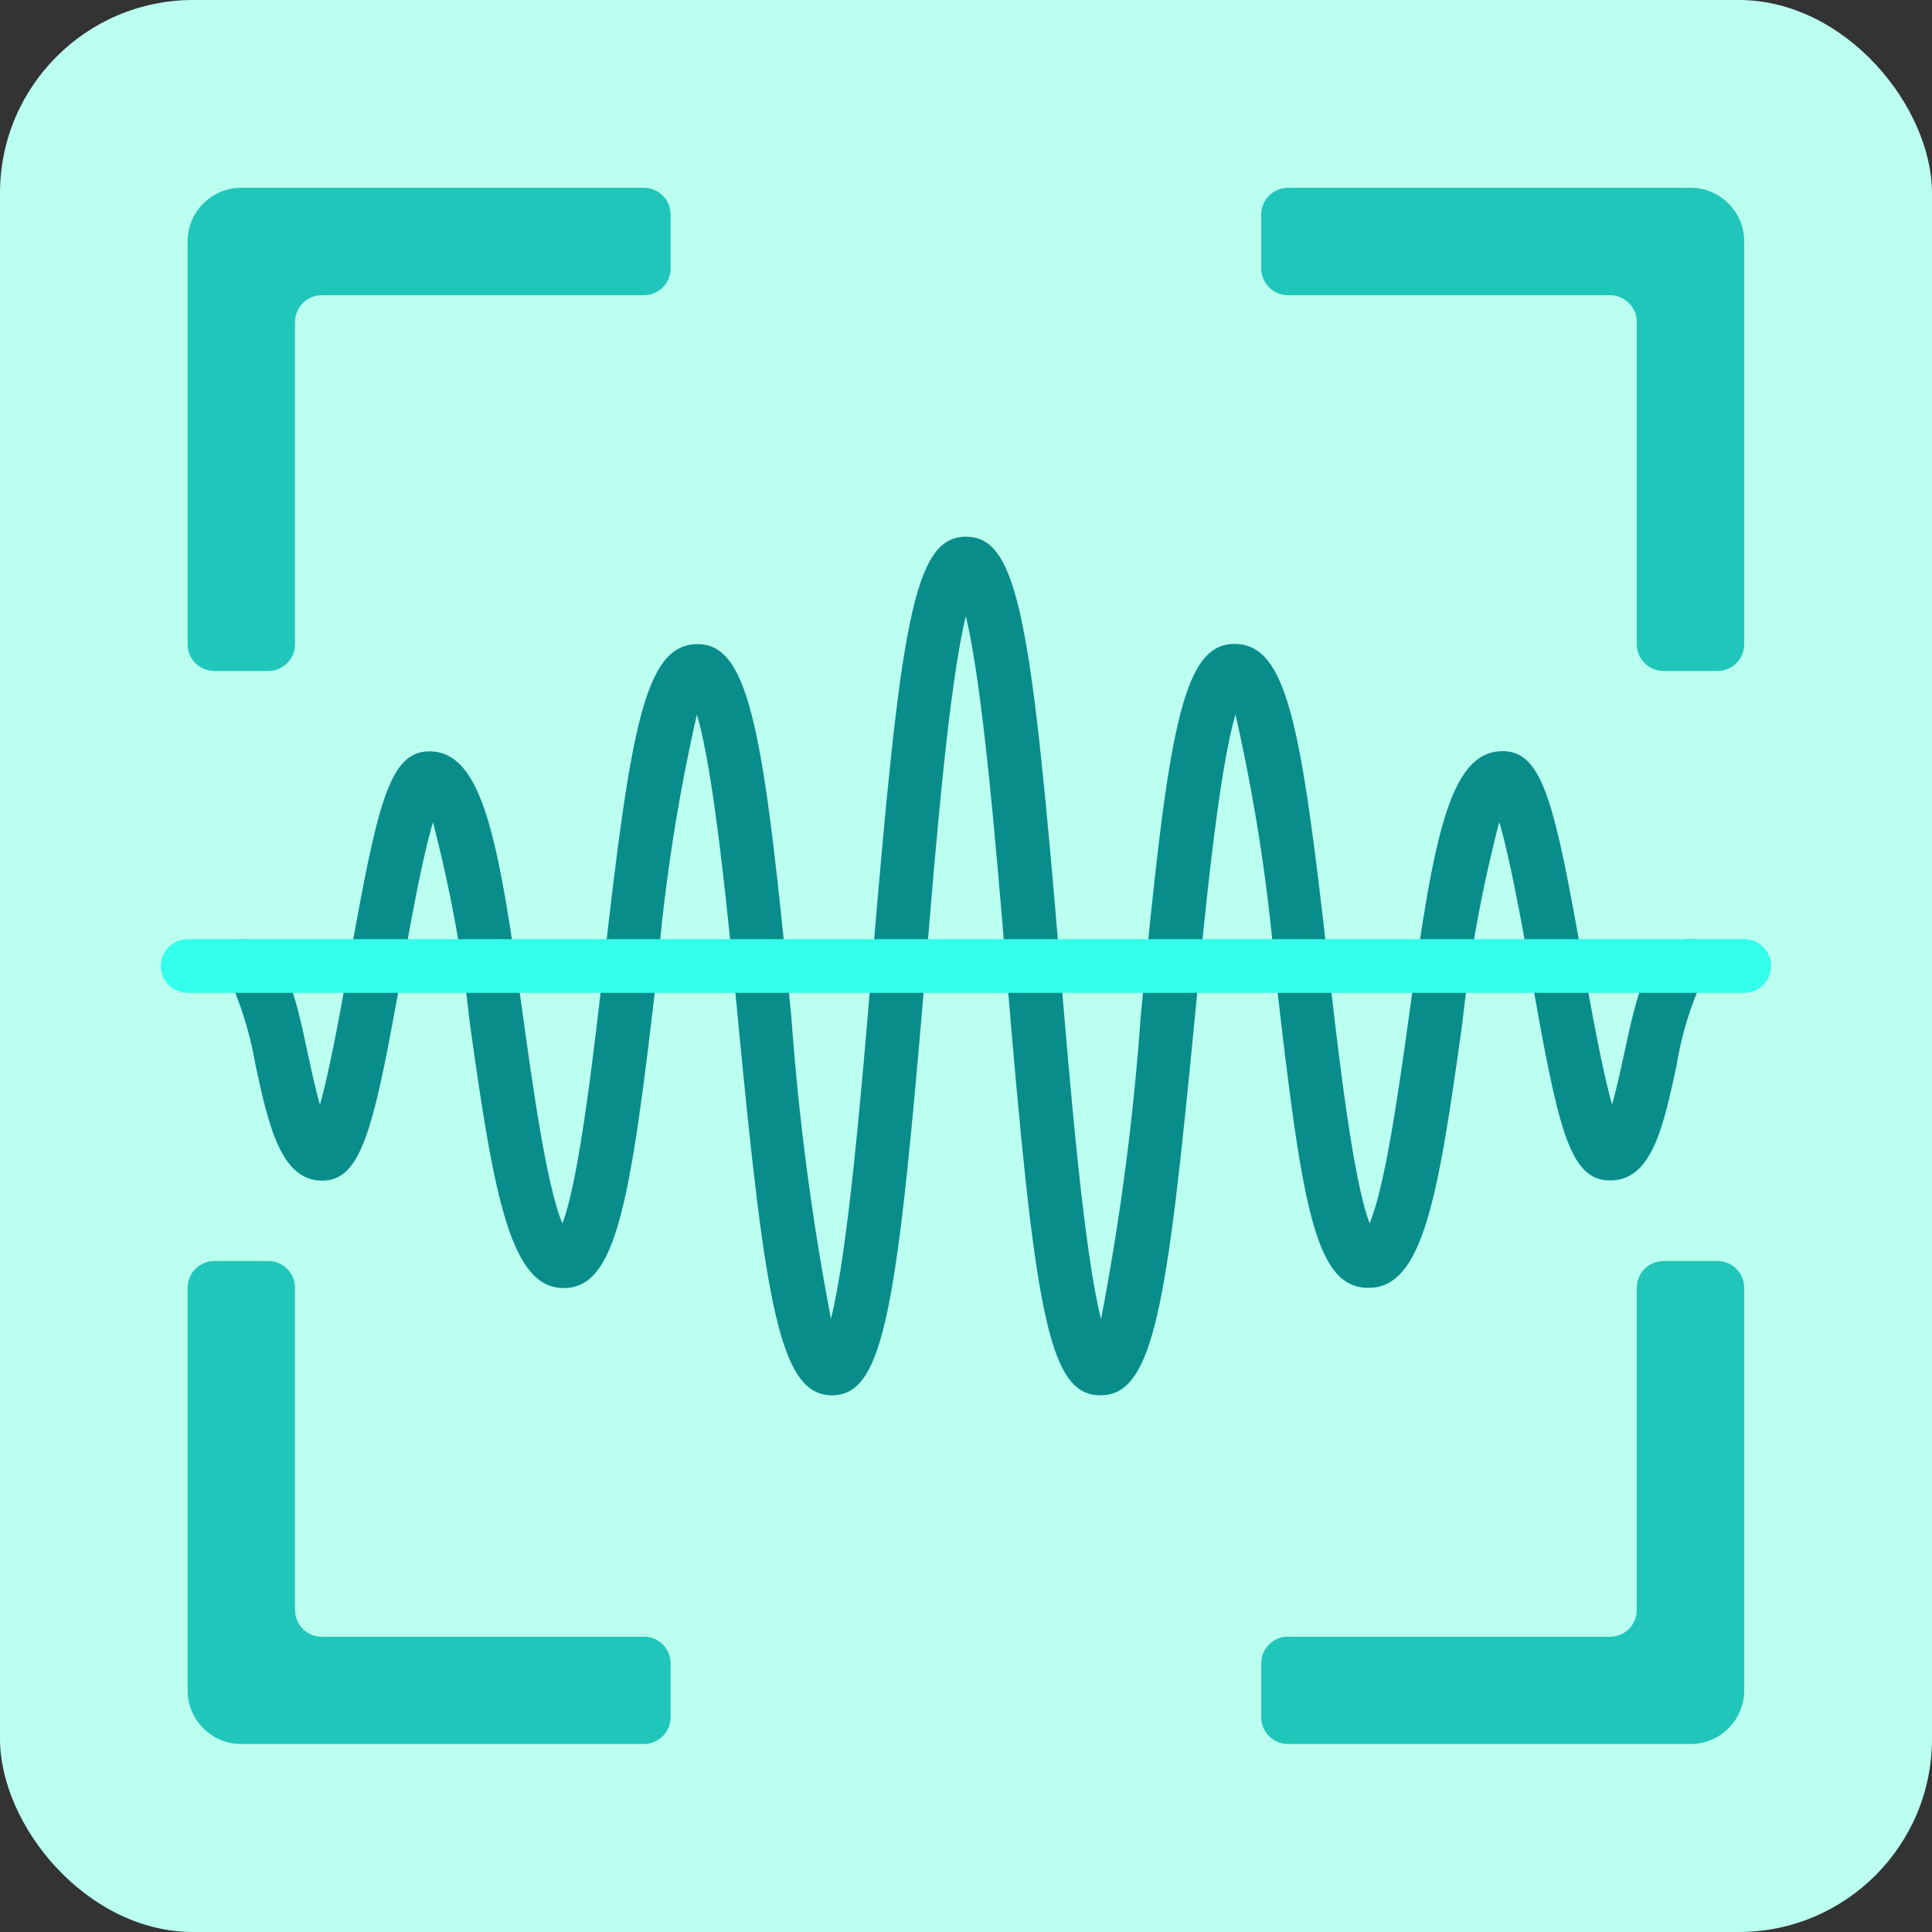 <?xml version="1.0" encoding="UTF-8"?>
<svg id="Layer_1" data-name="Layer 1" xmlns="http://www.w3.org/2000/svg" viewBox="0 0 100 100">
  <rect x="0" y="0" width="100" height="100" fill="#333333" stroke="none"/>
  <rect x="0" width="100" height="100" rx="10" ry="10" style="fill: #bbfff0; stroke-width: 0px;"/>
  <g>
    <path d="m33.33,15.28h-16.67c-.77,0-1.39.62-1.39,1.39v16.67c0,.77-.62,1.39-1.39,1.39h-2.78c-.77,0-1.39-.62-1.39-1.39V12.5c0-1.53,1.24-2.78,2.78-2.78h20.83c.77,0,1.39.62,1.39,1.39v2.78c0,.77-.62,1.39-1.39,1.39Zm33.33,0h16.67c.77,0,1.39.62,1.39,1.39v16.67c0,.77.62,1.39,1.39,1.39h2.78c.77,0,1.39-.62,1.39-1.39V12.5c0-1.53-1.24-2.78-2.78-2.78h-20.83c-.77,0-1.39.62-1.39,1.39v2.78c0,.77.62,1.39,1.39,1.39Zm-33.33,69.44h-16.67c-.77,0-1.39-.62-1.39-1.39v-16.67c0-.77-.62-1.39-1.39-1.39h-2.78c-.77,0-1.39.62-1.39,1.39v20.83c0,1.53,1.24,2.78,2.78,2.78h20.83c.77,0,1.39-.62,1.39-1.39v-2.78c0-.77-.62-1.39-1.39-1.39Zm33.33,0h16.67c.77,0,1.39-.62,1.39-1.39v-16.67c0-.77.62-1.39,1.39-1.39h2.78c.77,0,1.39.62,1.39,1.39v20.83c0,1.53-1.24,2.78-2.78,2.78h-20.83c-.77,0-1.39-.62-1.39-1.39v-2.78c0-.77.62-1.39,1.39-1.39Z" style="fill: #20c6ba; stroke-width: 0px;"/>
    <path d="m56.95,72.22c-2.73,0-3.4-4.47-4.87-22.1-.53-6.37-1.22-14.68-2.09-18.22-.87,3.54-1.56,11.85-2.08,18.22-1.47,17.63-2.14,22.1-4.85,22.1s-3.45-4.72-4.85-19.31c-.51-5.34-1.25-13-2.14-15.92-.99,4.34-1.67,8.74-2.04,13.17-1.4,12.23-2.13,16.51-4.86,16.51s-3.6-4.7-4.85-13.7c-.38-3.51-1.02-6.99-1.91-10.41-.55,1.82-1.16,5.23-1.6,7.68-1.44,8.07-2.05,10.87-4.14,10.87s-2.76-2.76-3.44-5.96c-.22-1.31-.58-2.58-1.07-3.81-.74-.19-1.19-.95-1-1.69.16-.61.71-1.04,1.34-1.04,2.17,0,2.76,2.76,3.44,5.96.16.75.38,1.78.62,2.61.53-1.87,1.1-5.08,1.52-7.42,1.44-8.07,2.05-10.87,4.14-10.87,2.81,0,3.6,4.7,4.85,13.7.5,3.61,1.22,8.79,2.04,10.74.88-2.31,1.63-8.91,2.15-13.48,1.39-12.23,2.12-16.51,4.85-16.51s3.45,4.72,4.85,19.31c.38,5.24,1.06,10.45,2.05,15.61.88-3.45,1.59-11.9,2.13-18.37,1.47-17.63,2.14-22.11,4.86-22.11s3.39,4.47,4.86,22.11c.54,6.48,1.25,14.96,2.13,18.39.99-5.17,1.68-10.39,2.05-15.64,1.4-14.58,2.09-19.31,4.85-19.31s3.46,4.28,4.85,16.51c.52,4.57,1.27,11.17,2.15,13.48.82-1.94,1.54-7.13,2.04-10.74,1.25-9,2.03-13.7,4.85-13.7,2.1,0,2.7,2.79,4.14,10.87.42,2.34.99,5.56,1.52,7.42.24-.83.46-1.86.62-2.61.69-3.19,1.28-5.96,3.44-5.96.77,0,1.39.62,1.39,1.39,0,.63-.43,1.19-1.04,1.34-.5,1.23-.86,2.5-1.07,3.81-.69,3.2-1.28,5.96-3.44,5.96s-2.7-2.79-4.14-10.87c-.44-2.45-1.05-5.86-1.6-7.68-.89,3.42-1.53,6.9-1.91,10.41-1.25,9-2.03,13.7-4.85,13.7s-3.46-4.28-4.85-16.51c-.37-4.43-1.06-8.83-2.04-13.17-.88,2.93-1.62,10.59-2.13,15.93-1.41,14.58-2.09,19.31-4.85,19.31Z" style="fill: #088d8b; stroke-width: 0px;"/>
    <path d="m90.28,51.39H9.72c-.77,0-1.39-.62-1.39-1.39s.62-1.39,1.39-1.39h80.56c.77,0,1.39.62,1.39,1.39s-.62,1.39-1.39,1.39Z" style="fill: #33ffeb; stroke-width: 0px;"/>
  </g>
</svg>